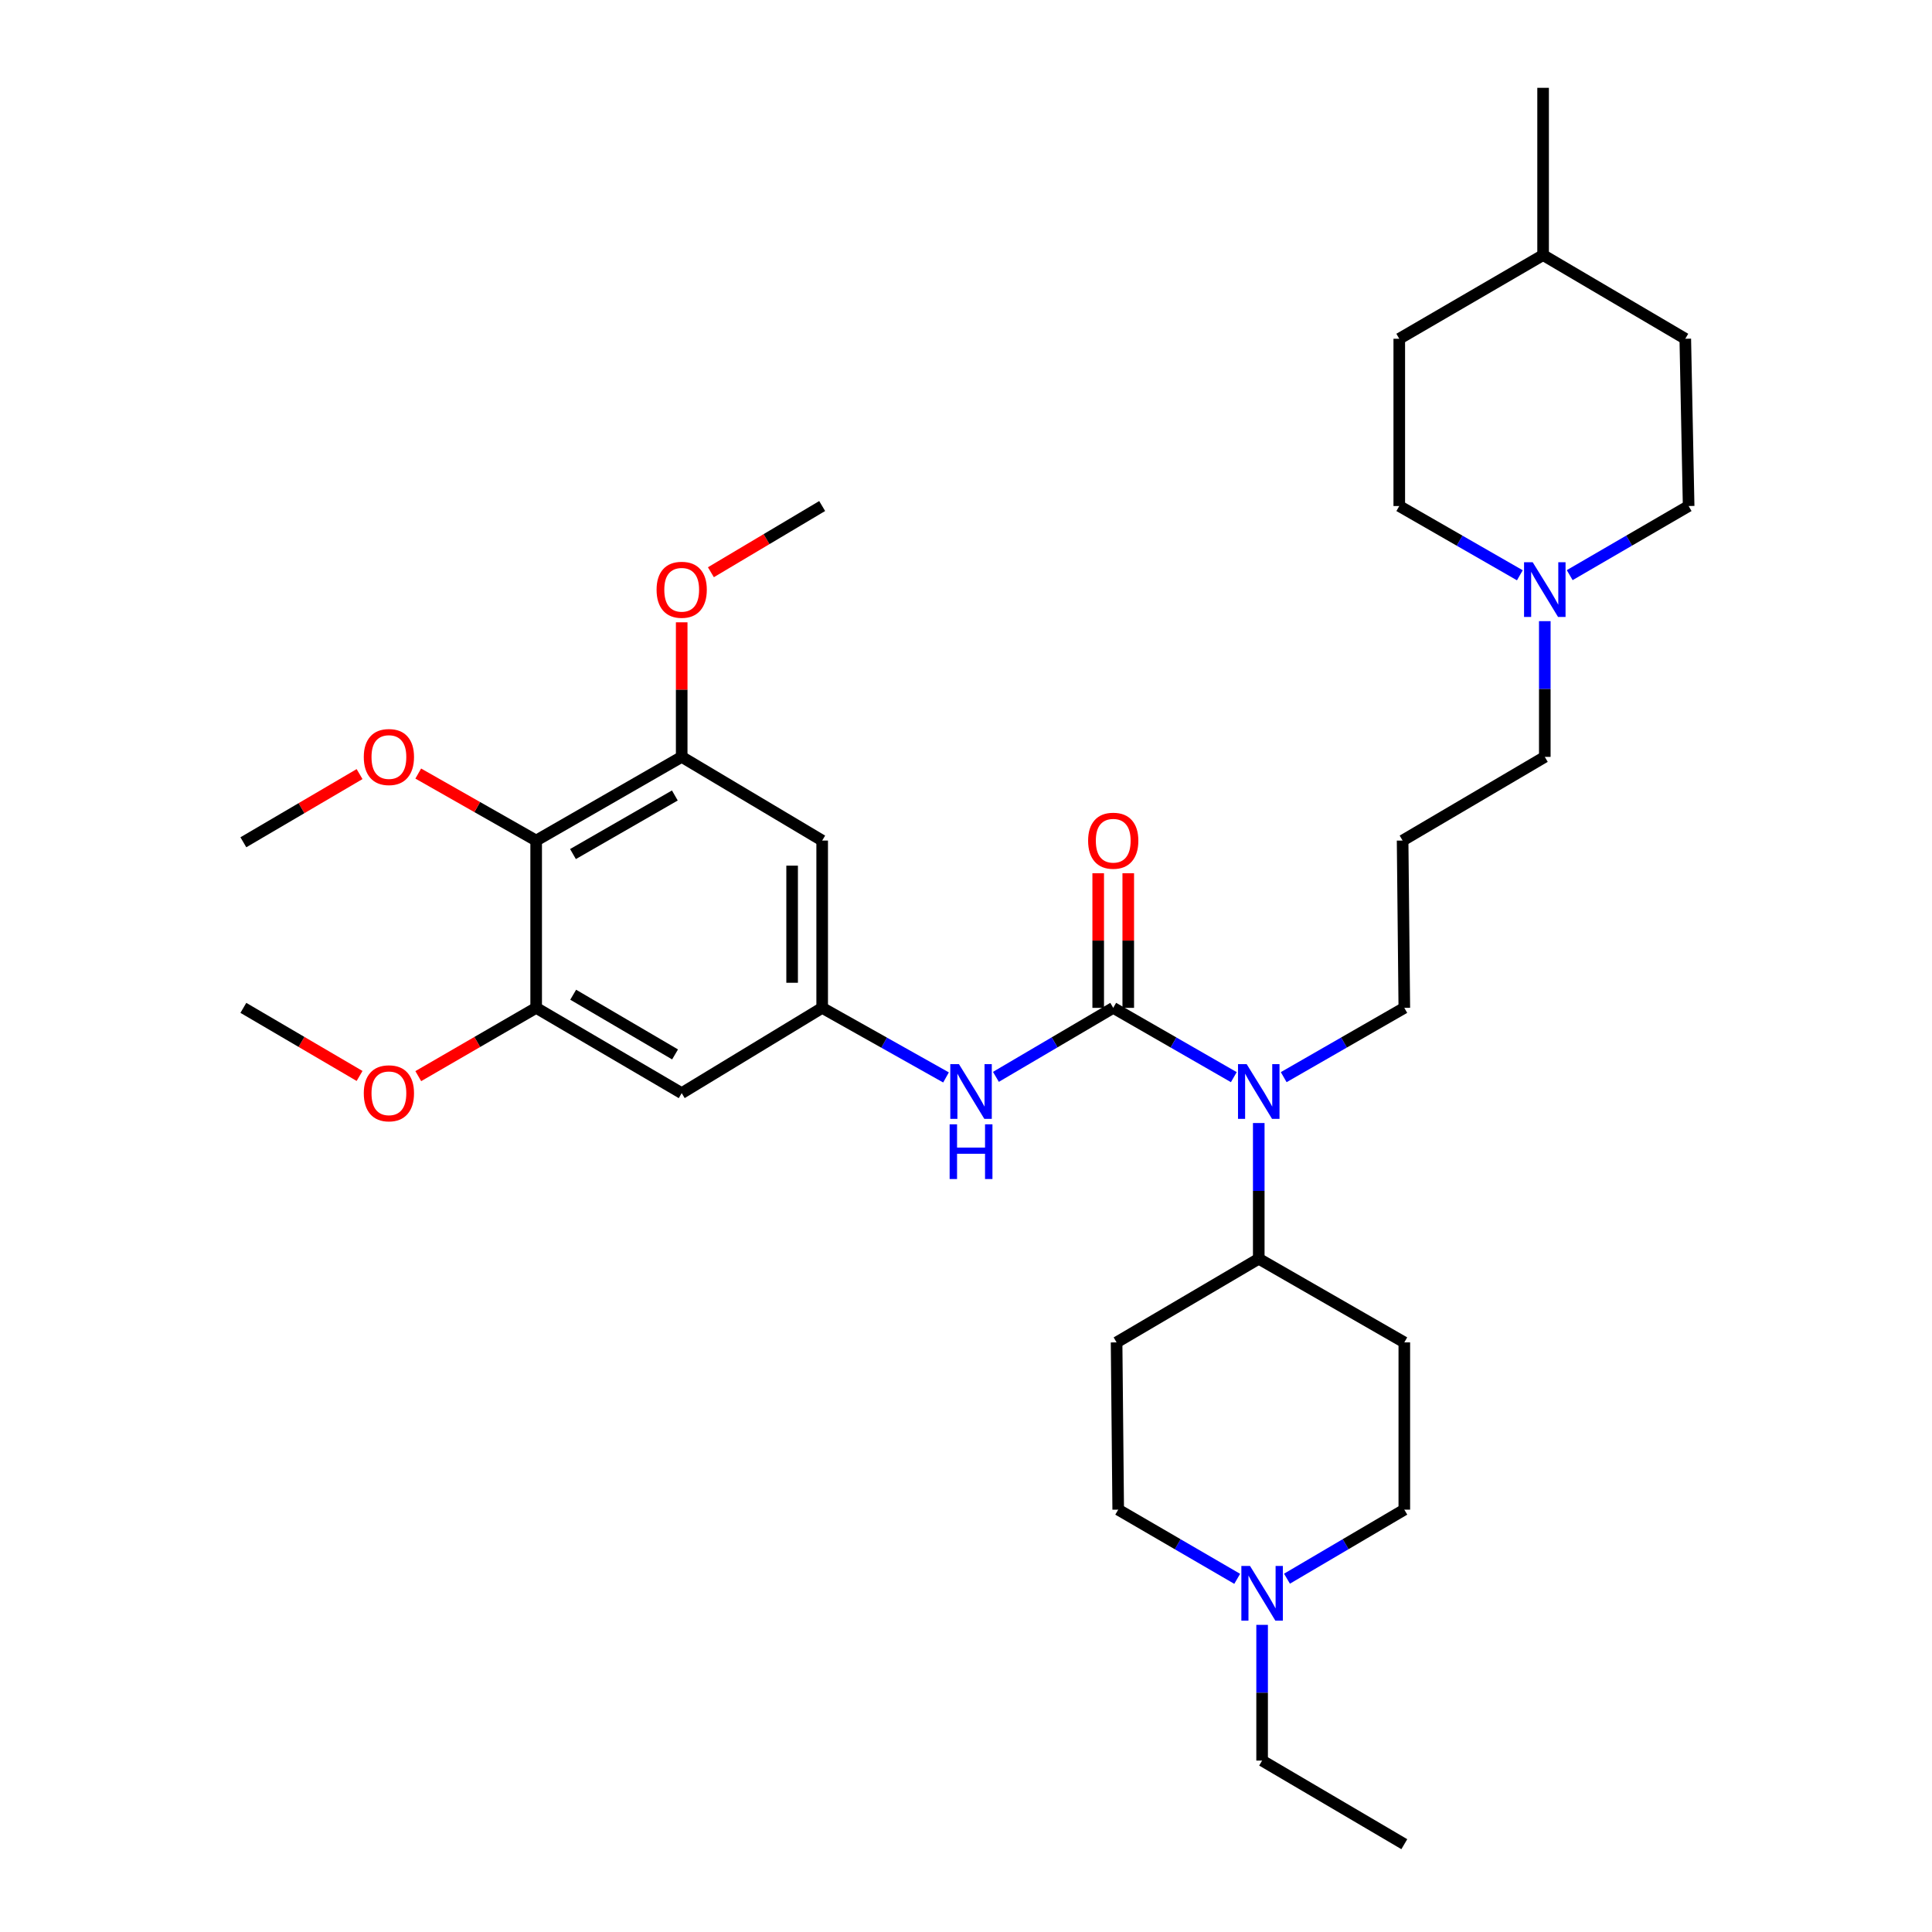 <?xml version='1.0' encoding='iso-8859-1'?>
<svg version='1.1' baseProfile='full'
              xmlns='http://www.w3.org/2000/svg'
                      xmlns:rdkit='http://www.rdkit.org/xml'
                      xmlns:xlink='http://www.w3.org/1999/xlink'
                  xml:space='preserve'
width='1000px' height='1000px' viewBox='0 0 1000 1000'>
<!-- END OF HEADER -->
<rect style='opacity:1.0;fill:#FFFFFF;stroke:none' width='1000' height='1000' x='0' y='0'> </rect>
<path class='bond-1' d='M 576.206,521.666 L 545.845,539.523' style='fill:none;fill-rule:evenodd;stroke:#000000;stroke-width:6px;stroke-linecap:butt;stroke-linejoin:miter;stroke-opacity:1' />
<path class='bond-1' d='M 545.845,539.523 L 515.484,557.381' style='fill:none;fill-rule:evenodd;stroke:#0000FF;stroke-width:6px;stroke-linecap:butt;stroke-linejoin:miter;stroke-opacity:1' />
<path class='bond-2' d='M 576.206,521.666 L 607.412,539.599' style='fill:none;fill-rule:evenodd;stroke:#000000;stroke-width:6px;stroke-linecap:butt;stroke-linejoin:miter;stroke-opacity:1' />
<path class='bond-2' d='M 607.412,539.599 L 638.618,557.533' style='fill:none;fill-rule:evenodd;stroke:#0000FF;stroke-width:6px;stroke-linecap:butt;stroke-linejoin:miter;stroke-opacity:1' />
<path class='bond-11' d='M 583.983,521.666 L 583.983,486.831' style='fill:none;fill-rule:evenodd;stroke:#000000;stroke-width:6px;stroke-linecap:butt;stroke-linejoin:miter;stroke-opacity:1' />
<path class='bond-11' d='M 583.983,486.831 L 583.983,451.997' style='fill:none;fill-rule:evenodd;stroke:#FF0000;stroke-width:6px;stroke-linecap:butt;stroke-linejoin:miter;stroke-opacity:1' />
<path class='bond-11' d='M 568.428,521.666 L 568.428,486.831' style='fill:none;fill-rule:evenodd;stroke:#000000;stroke-width:6px;stroke-linecap:butt;stroke-linejoin:miter;stroke-opacity:1' />
<path class='bond-11' d='M 568.428,486.831 L 568.428,451.997' style='fill:none;fill-rule:evenodd;stroke:#FF0000;stroke-width:6px;stroke-linecap:butt;stroke-linejoin:miter;stroke-opacity:1' />
<path class='bond-0' d='M 277.519,435.072 L 352.843,391.758' style='fill:none;fill-rule:evenodd;stroke:#000000;stroke-width:6px;stroke-linecap:butt;stroke-linejoin:miter;stroke-opacity:1' />
<path class='bond-0' d='M 296.572,442.06 L 349.299,411.741' style='fill:none;fill-rule:evenodd;stroke:#000000;stroke-width:6px;stroke-linecap:butt;stroke-linejoin:miter;stroke-opacity:1' />
<path class='bond-19' d='M 277.519,435.072 L 247.004,417.732' style='fill:none;fill-rule:evenodd;stroke:#000000;stroke-width:6px;stroke-linecap:butt;stroke-linejoin:miter;stroke-opacity:1' />
<path class='bond-19' d='M 247.004,417.732 L 216.488,400.391' style='fill:none;fill-rule:evenodd;stroke:#FF0000;stroke-width:6px;stroke-linecap:butt;stroke-linejoin:miter;stroke-opacity:1' />
<path class='bond-34' d='M 277.519,435.072 L 277.519,521.666' style='fill:none;fill-rule:evenodd;stroke:#000000;stroke-width:6px;stroke-linecap:butt;stroke-linejoin:miter;stroke-opacity:1' />
<path class='bond-5' d='M 489.66,557.679 L 457.609,539.672' style='fill:none;fill-rule:evenodd;stroke:#0000FF;stroke-width:6px;stroke-linecap:butt;stroke-linejoin:miter;stroke-opacity:1' />
<path class='bond-5' d='M 457.609,539.672 L 425.557,521.666' style='fill:none;fill-rule:evenodd;stroke:#000000;stroke-width:6px;stroke-linecap:butt;stroke-linejoin:miter;stroke-opacity:1' />
<path class='bond-10' d='M 651.53,581.278 L 651.53,616.404' style='fill:none;fill-rule:evenodd;stroke:#0000FF;stroke-width:6px;stroke-linecap:butt;stroke-linejoin:miter;stroke-opacity:1' />
<path class='bond-10' d='M 651.53,616.404 L 651.53,651.53' style='fill:none;fill-rule:evenodd;stroke:#000000;stroke-width:6px;stroke-linecap:butt;stroke-linejoin:miter;stroke-opacity:1' />
<path class='bond-22' d='M 664.442,557.535 L 695.656,539.6' style='fill:none;fill-rule:evenodd;stroke:#0000FF;stroke-width:6px;stroke-linecap:butt;stroke-linejoin:miter;stroke-opacity:1' />
<path class='bond-22' d='M 695.656,539.6 L 726.871,521.666' style='fill:none;fill-rule:evenodd;stroke:#000000;stroke-width:6px;stroke-linecap:butt;stroke-linejoin:miter;stroke-opacity:1' />
<path class='bond-3' d='M 277.519,521.666 L 352.843,565.809' style='fill:none;fill-rule:evenodd;stroke:#000000;stroke-width:6px;stroke-linecap:butt;stroke-linejoin:miter;stroke-opacity:1' />
<path class='bond-3' d='M 296.683,514.866 L 349.41,545.767' style='fill:none;fill-rule:evenodd;stroke:#000000;stroke-width:6px;stroke-linecap:butt;stroke-linejoin:miter;stroke-opacity:1' />
<path class='bond-20' d='M 277.519,521.666 L 247.009,539.335' style='fill:none;fill-rule:evenodd;stroke:#000000;stroke-width:6px;stroke-linecap:butt;stroke-linejoin:miter;stroke-opacity:1' />
<path class='bond-20' d='M 247.009,539.335 L 216.499,557.005' style='fill:none;fill-rule:evenodd;stroke:#FF0000;stroke-width:6px;stroke-linecap:butt;stroke-linejoin:miter;stroke-opacity:1' />
<path class='bond-4' d='M 352.843,391.758 L 425.557,435.072' style='fill:none;fill-rule:evenodd;stroke:#000000;stroke-width:6px;stroke-linecap:butt;stroke-linejoin:miter;stroke-opacity:1' />
<path class='bond-21' d='M 352.843,391.758 L 352.843,356.933' style='fill:none;fill-rule:evenodd;stroke:#000000;stroke-width:6px;stroke-linecap:butt;stroke-linejoin:miter;stroke-opacity:1' />
<path class='bond-21' d='M 352.843,356.933 L 352.843,322.107' style='fill:none;fill-rule:evenodd;stroke:#FF0000;stroke-width:6px;stroke-linecap:butt;stroke-linejoin:miter;stroke-opacity:1' />
<path class='bond-6' d='M 425.557,521.666 L 352.843,565.809' style='fill:none;fill-rule:evenodd;stroke:#000000;stroke-width:6px;stroke-linecap:butt;stroke-linejoin:miter;stroke-opacity:1' />
<path class='bond-7' d='M 425.557,521.666 L 425.557,435.072' style='fill:none;fill-rule:evenodd;stroke:#000000;stroke-width:6px;stroke-linecap:butt;stroke-linejoin:miter;stroke-opacity:1' />
<path class='bond-7' d='M 410.002,508.677 L 410.002,448.061' style='fill:none;fill-rule:evenodd;stroke:#000000;stroke-width:6px;stroke-linecap:butt;stroke-linejoin:miter;stroke-opacity:1' />
<path class='bond-8' d='M 666.142,817.124 L 696.506,799.259' style='fill:none;fill-rule:evenodd;stroke:#0000FF;stroke-width:6px;stroke-linecap:butt;stroke-linejoin:miter;stroke-opacity:1' />
<path class='bond-8' d='M 696.506,799.259 L 726.871,781.394' style='fill:none;fill-rule:evenodd;stroke:#000000;stroke-width:6px;stroke-linecap:butt;stroke-linejoin:miter;stroke-opacity:1' />
<path class='bond-27' d='M 653.267,841.023 L 653.267,876.149' style='fill:none;fill-rule:evenodd;stroke:#0000FF;stroke-width:6px;stroke-linecap:butt;stroke-linejoin:miter;stroke-opacity:1' />
<path class='bond-27' d='M 653.267,876.149 L 653.267,911.275' style='fill:none;fill-rule:evenodd;stroke:#000000;stroke-width:6px;stroke-linecap:butt;stroke-linejoin:miter;stroke-opacity:1' />
<path class='bond-33' d='M 640.373,817.202 L 609.577,799.298' style='fill:none;fill-rule:evenodd;stroke:#0000FF;stroke-width:6px;stroke-linecap:butt;stroke-linejoin:miter;stroke-opacity:1' />
<path class='bond-33' d='M 609.577,799.298 L 578.781,781.394' style='fill:none;fill-rule:evenodd;stroke:#000000;stroke-width:6px;stroke-linecap:butt;stroke-linejoin:miter;stroke-opacity:1' />
<path class='bond-9' d='M 799.585,321.507 L 799.585,356.633' style='fill:none;fill-rule:evenodd;stroke:#0000FF;stroke-width:6px;stroke-linecap:butt;stroke-linejoin:miter;stroke-opacity:1' />
<path class='bond-9' d='M 799.585,356.633 L 799.585,391.758' style='fill:none;fill-rule:evenodd;stroke:#000000;stroke-width:6px;stroke-linecap:butt;stroke-linejoin:miter;stroke-opacity:1' />
<path class='bond-16' d='M 786.673,297.767 L 755.467,279.844' style='fill:none;fill-rule:evenodd;stroke:#0000FF;stroke-width:6px;stroke-linecap:butt;stroke-linejoin:miter;stroke-opacity:1' />
<path class='bond-16' d='M 755.467,279.844 L 724.261,261.92' style='fill:none;fill-rule:evenodd;stroke:#000000;stroke-width:6px;stroke-linecap:butt;stroke-linejoin:miter;stroke-opacity:1' />
<path class='bond-17' d='M 812.478,297.691 L 843.257,279.806' style='fill:none;fill-rule:evenodd;stroke:#0000FF;stroke-width:6px;stroke-linecap:butt;stroke-linejoin:miter;stroke-opacity:1' />
<path class='bond-17' d='M 843.257,279.806 L 874.036,261.92' style='fill:none;fill-rule:evenodd;stroke:#000000;stroke-width:6px;stroke-linecap:butt;stroke-linejoin:miter;stroke-opacity:1' />
<path class='bond-12' d='M 651.53,651.53 L 577.943,694.818' style='fill:none;fill-rule:evenodd;stroke:#000000;stroke-width:6px;stroke-linecap:butt;stroke-linejoin:miter;stroke-opacity:1' />
<path class='bond-13' d='M 651.53,651.53 L 726.871,694.818' style='fill:none;fill-rule:evenodd;stroke:#000000;stroke-width:6px;stroke-linecap:butt;stroke-linejoin:miter;stroke-opacity:1' />
<path class='bond-15' d='M 577.943,694.818 L 578.781,781.394' style='fill:none;fill-rule:evenodd;stroke:#000000;stroke-width:6px;stroke-linecap:butt;stroke-linejoin:miter;stroke-opacity:1' />
<path class='bond-14' d='M 726.871,694.818 L 726.871,781.394' style='fill:none;fill-rule:evenodd;stroke:#000000;stroke-width:6px;stroke-linecap:butt;stroke-linejoin:miter;stroke-opacity:1' />
<path class='bond-24' d='M 724.261,261.92 L 724.261,175.344' style='fill:none;fill-rule:evenodd;stroke:#000000;stroke-width:6px;stroke-linecap:butt;stroke-linejoin:miter;stroke-opacity:1' />
<path class='bond-25' d='M 874.036,261.92 L 872.299,175.344' style='fill:none;fill-rule:evenodd;stroke:#000000;stroke-width:6px;stroke-linecap:butt;stroke-linejoin:miter;stroke-opacity:1' />
<path class='bond-18' d='M 725.989,435.072 L 726.871,521.666' style='fill:none;fill-rule:evenodd;stroke:#000000;stroke-width:6px;stroke-linecap:butt;stroke-linejoin:miter;stroke-opacity:1' />
<path class='bond-23' d='M 725.989,435.072 L 799.585,391.758' style='fill:none;fill-rule:evenodd;stroke:#000000;stroke-width:6px;stroke-linecap:butt;stroke-linejoin:miter;stroke-opacity:1' />
<path class='bond-28' d='M 186.113,400.668 L 156.038,418.315' style='fill:none;fill-rule:evenodd;stroke:#FF0000;stroke-width:6px;stroke-linecap:butt;stroke-linejoin:miter;stroke-opacity:1' />
<path class='bond-28' d='M 156.038,418.315 L 125.964,435.962' style='fill:none;fill-rule:evenodd;stroke:#000000;stroke-width:6px;stroke-linecap:butt;stroke-linejoin:miter;stroke-opacity:1' />
<path class='bond-29' d='M 186.114,556.912 L 156.039,539.289' style='fill:none;fill-rule:evenodd;stroke:#FF0000;stroke-width:6px;stroke-linecap:butt;stroke-linejoin:miter;stroke-opacity:1' />
<path class='bond-29' d='M 156.039,539.289 L 125.964,521.666' style='fill:none;fill-rule:evenodd;stroke:#000000;stroke-width:6px;stroke-linecap:butt;stroke-linejoin:miter;stroke-opacity:1' />
<path class='bond-30' d='M 367.959,296.189 L 396.758,279.055' style='fill:none;fill-rule:evenodd;stroke:#FF0000;stroke-width:6px;stroke-linecap:butt;stroke-linejoin:miter;stroke-opacity:1' />
<path class='bond-30' d='M 396.758,279.055 L 425.557,261.92' style='fill:none;fill-rule:evenodd;stroke:#000000;stroke-width:6px;stroke-linecap:butt;stroke-linejoin:miter;stroke-opacity:1' />
<path class='bond-35' d='M 724.261,175.344 L 798.704,132.031' style='fill:none;fill-rule:evenodd;stroke:#000000;stroke-width:6px;stroke-linecap:butt;stroke-linejoin:miter;stroke-opacity:1' />
<path class='bond-26' d='M 872.299,175.344 L 798.704,132.031' style='fill:none;fill-rule:evenodd;stroke:#000000;stroke-width:6px;stroke-linecap:butt;stroke-linejoin:miter;stroke-opacity:1' />
<path class='bond-31' d='M 798.704,132.031 L 798.704,45.455' style='fill:none;fill-rule:evenodd;stroke:#000000;stroke-width:6px;stroke-linecap:butt;stroke-linejoin:miter;stroke-opacity:1' />
<path class='bond-32' d='M 653.267,911.275 L 726.871,954.545' style='fill:none;fill-rule:evenodd;stroke:#000000;stroke-width:6px;stroke-linecap:butt;stroke-linejoin:miter;stroke-opacity:1' />
<path  class='atom-2' d='M 496.35 550.794
L 505.63 565.794
Q 506.55 567.274, 508.03 569.954
Q 509.51 572.634, 509.59 572.794
L 509.59 550.794
L 513.35 550.794
L 513.35 579.114
L 509.47 579.114
L 499.51 562.714
Q 498.35 560.794, 497.11 558.594
Q 495.91 556.394, 495.55 555.714
L 495.55 579.114
L 491.87 579.114
L 491.87 550.794
L 496.35 550.794
' fill='#0000FF'/>
<path  class='atom-2' d='M 491.53 581.946
L 495.37 581.946
L 495.37 593.986
L 509.85 593.986
L 509.85 581.946
L 513.69 581.946
L 513.69 610.266
L 509.85 610.266
L 509.85 597.186
L 495.37 597.186
L 495.37 610.266
L 491.53 610.266
L 491.53 581.946
' fill='#0000FF'/>
<path  class='atom-3' d='M 645.27 550.794
L 654.55 565.794
Q 655.47 567.274, 656.95 569.954
Q 658.43 572.634, 658.51 572.794
L 658.51 550.794
L 662.27 550.794
L 662.27 579.114
L 658.39 579.114
L 648.43 562.714
Q 647.27 560.794, 646.03 558.594
Q 644.83 556.394, 644.47 555.714
L 644.47 579.114
L 640.79 579.114
L 640.79 550.794
L 645.27 550.794
' fill='#0000FF'/>
<path  class='atom-9' d='M 647.007 810.539
L 656.287 825.539
Q 657.207 827.019, 658.687 829.699
Q 660.167 832.379, 660.247 832.539
L 660.247 810.539
L 664.007 810.539
L 664.007 838.859
L 660.127 838.859
L 650.167 822.459
Q 649.007 820.539, 647.767 818.339
Q 646.567 816.139, 646.207 815.459
L 646.207 838.859
L 642.527 838.859
L 642.527 810.539
L 647.007 810.539
' fill='#0000FF'/>
<path  class='atom-10' d='M 793.325 291.022
L 802.605 306.022
Q 803.525 307.502, 805.005 310.182
Q 806.485 312.862, 806.565 313.022
L 806.565 291.022
L 810.325 291.022
L 810.325 319.342
L 806.445 319.342
L 796.485 302.942
Q 795.325 301.022, 794.085 298.822
Q 792.885 296.622, 792.525 295.942
L 792.525 319.342
L 788.845 319.342
L 788.845 291.022
L 793.325 291.022
' fill='#0000FF'/>
<path  class='atom-12' d='M 563.206 435.152
Q 563.206 428.352, 566.566 424.552
Q 569.926 420.752, 576.206 420.752
Q 582.486 420.752, 585.846 424.552
Q 589.206 428.352, 589.206 435.152
Q 589.206 442.032, 585.806 445.952
Q 582.406 449.832, 576.206 449.832
Q 569.966 449.832, 566.566 445.952
Q 563.206 442.072, 563.206 435.152
M 576.206 446.632
Q 580.526 446.632, 582.846 443.752
Q 585.206 440.832, 585.206 435.152
Q 585.206 429.592, 582.846 426.792
Q 580.526 423.952, 576.206 423.952
Q 571.886 423.952, 569.526 426.752
Q 567.206 429.552, 567.206 435.152
Q 567.206 440.872, 569.526 443.752
Q 571.886 446.632, 576.206 446.632
' fill='#FF0000'/>
<path  class='atom-20' d='M 188.296 391.838
Q 188.296 385.038, 191.656 381.238
Q 195.016 377.438, 201.296 377.438
Q 207.576 377.438, 210.936 381.238
Q 214.296 385.038, 214.296 391.838
Q 214.296 398.718, 210.896 402.638
Q 207.496 406.518, 201.296 406.518
Q 195.056 406.518, 191.656 402.638
Q 188.296 398.758, 188.296 391.838
M 201.296 403.318
Q 205.616 403.318, 207.936 400.438
Q 210.296 397.518, 210.296 391.838
Q 210.296 386.278, 207.936 383.478
Q 205.616 380.638, 201.296 380.638
Q 196.976 380.638, 194.616 383.438
Q 192.296 386.238, 192.296 391.838
Q 192.296 397.558, 194.616 400.438
Q 196.976 403.318, 201.296 403.318
' fill='#FF0000'/>
<path  class='atom-21' d='M 188.296 565.889
Q 188.296 559.089, 191.656 555.289
Q 195.016 551.489, 201.296 551.489
Q 207.576 551.489, 210.936 555.289
Q 214.296 559.089, 214.296 565.889
Q 214.296 572.769, 210.896 576.689
Q 207.496 580.569, 201.296 580.569
Q 195.056 580.569, 191.656 576.689
Q 188.296 572.809, 188.296 565.889
M 201.296 577.369
Q 205.616 577.369, 207.936 574.489
Q 210.296 571.569, 210.296 565.889
Q 210.296 560.329, 207.936 557.529
Q 205.616 554.689, 201.296 554.689
Q 196.976 554.689, 194.616 557.489
Q 192.296 560.289, 192.296 565.889
Q 192.296 571.609, 194.616 574.489
Q 196.976 577.369, 201.296 577.369
' fill='#FF0000'/>
<path  class='atom-22' d='M 339.843 305.262
Q 339.843 298.462, 343.203 294.662
Q 346.563 290.862, 352.843 290.862
Q 359.123 290.862, 362.483 294.662
Q 365.843 298.462, 365.843 305.262
Q 365.843 312.142, 362.443 316.062
Q 359.043 319.942, 352.843 319.942
Q 346.603 319.942, 343.203 316.062
Q 339.843 312.182, 339.843 305.262
M 352.843 316.742
Q 357.163 316.742, 359.483 313.862
Q 361.843 310.942, 361.843 305.262
Q 361.843 299.702, 359.483 296.902
Q 357.163 294.062, 352.843 294.062
Q 348.523 294.062, 346.163 296.862
Q 343.843 299.662, 343.843 305.262
Q 343.843 310.982, 346.163 313.862
Q 348.523 316.742, 352.843 316.742
' fill='#FF0000'/>
</svg>
